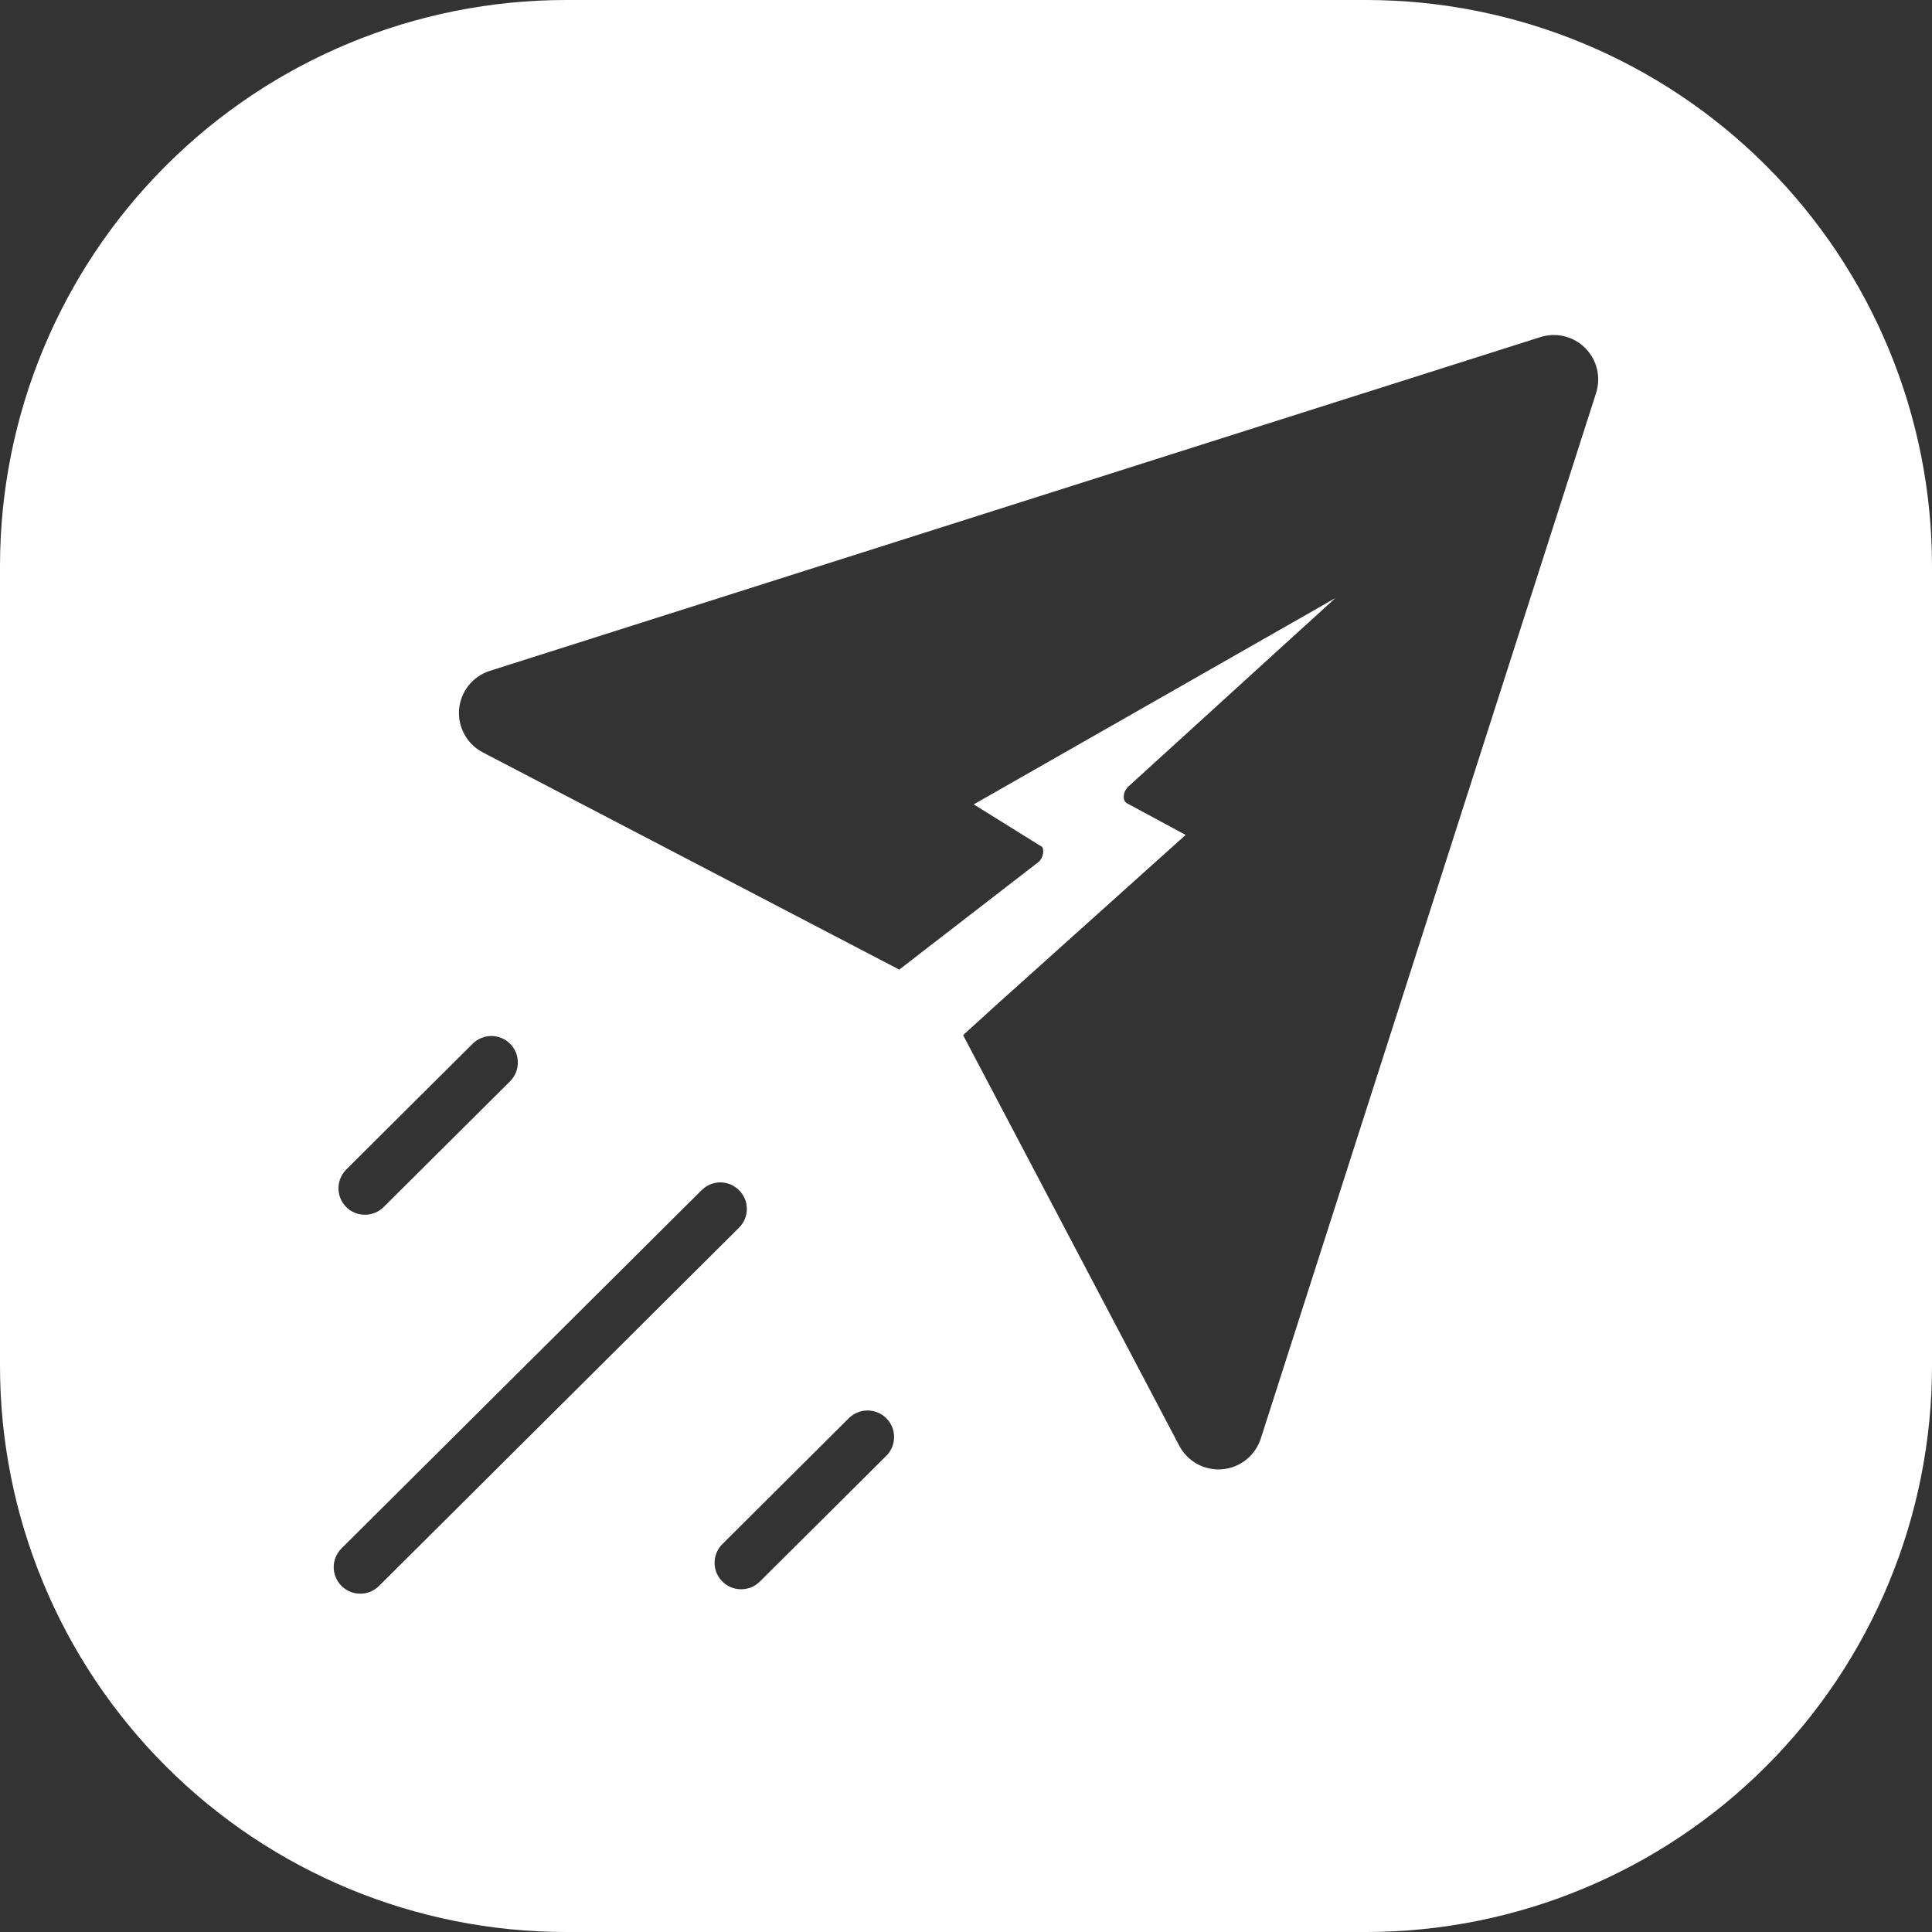 <svg width="32" height="32" viewBox="0 0 32 32" fill="none" xmlns="http://www.w3.org/2000/svg">
<rect x="0" y="0" width="32" height="32" fill="#333333" stroke="none"/>
<path d="M22.625 0H9.374C6.888 0 4.503 0.988 2.746 2.746C0.988 4.504 -1.51177e-08 6.889 0 9.375V22.625C-1.51177e-08 25.111 0.988 27.496 2.746 29.254C4.503 31.012 6.888 32 9.374 32H22.625C25.111 32 27.496 31.012 29.254 29.254C31.012 27.496 32 25.111 32 22.625V9.375C32 6.889 31.012 4.504 29.254 2.746C27.496 0.988 25.111 0 22.625 0ZM5.734 19.372L7.828 17.288C7.869 17.247 7.917 17.215 7.971 17.193C8.024 17.171 8.081 17.159 8.138 17.159C8.196 17.159 8.253 17.171 8.306 17.193C8.36 17.215 8.408 17.247 8.449 17.288C8.489 17.329 8.522 17.377 8.544 17.43C8.566 17.484 8.577 17.541 8.577 17.598C8.577 17.656 8.566 17.713 8.544 17.766C8.522 17.819 8.489 17.868 8.449 17.909L6.354 19.993C6.313 20.033 6.265 20.066 6.212 20.087C6.158 20.109 6.101 20.12 6.044 20.12C5.986 20.12 5.929 20.109 5.876 20.087C5.823 20.065 5.774 20.032 5.734 19.992C5.652 19.91 5.606 19.798 5.606 19.682C5.606 19.566 5.652 19.455 5.734 19.372ZM6.277 26.269C6.236 26.31 6.187 26.342 6.134 26.364C6.081 26.386 6.024 26.397 5.966 26.396C5.909 26.396 5.852 26.385 5.798 26.363C5.745 26.341 5.697 26.308 5.656 26.267C5.615 26.227 5.583 26.178 5.561 26.125C5.539 26.072 5.527 26.015 5.527 25.957C5.527 25.899 5.539 25.842 5.561 25.789C5.583 25.736 5.615 25.688 5.656 25.647L11.62 19.714C11.661 19.673 11.709 19.64 11.763 19.618C11.816 19.596 11.873 19.584 11.931 19.584C11.988 19.584 12.046 19.596 12.099 19.618C12.152 19.64 12.2 19.673 12.241 19.714C12.282 19.754 12.314 19.802 12.337 19.856C12.359 19.909 12.37 19.966 12.37 20.024C12.37 20.081 12.359 20.139 12.337 20.192C12.314 20.245 12.282 20.293 12.241 20.334L6.277 26.269ZM14.681 24.112L12.585 26.196C12.544 26.236 12.496 26.269 12.443 26.291C12.389 26.312 12.332 26.323 12.275 26.323C12.217 26.323 12.16 26.312 12.107 26.29C12.054 26.268 12.005 26.236 11.965 26.195C11.924 26.154 11.892 26.106 11.869 26.053C11.847 26 11.836 25.942 11.836 25.885C11.836 25.827 11.847 25.77 11.869 25.717C11.892 25.663 11.924 25.615 11.965 25.575L14.059 23.49C14.1 23.45 14.149 23.417 14.202 23.395C14.255 23.373 14.312 23.362 14.37 23.362C14.427 23.362 14.484 23.373 14.537 23.395C14.591 23.417 14.639 23.45 14.68 23.49C14.721 23.531 14.753 23.579 14.775 23.633C14.798 23.686 14.809 23.743 14.809 23.801C14.809 23.858 14.798 23.916 14.776 23.969C14.754 24.022 14.722 24.071 14.681 24.112ZM26.433 6.52L20.882 23.829C20.837 23.967 20.753 24.088 20.64 24.178C20.527 24.268 20.39 24.323 20.246 24.336C20.102 24.348 19.958 24.318 19.831 24.249C19.704 24.18 19.6 24.075 19.533 23.947L19.183 23.282L15.952 17.145L16.469 16.675L16.492 16.654L19.638 13.829L18.661 13.302C18.655 13.298 18.65 13.294 18.646 13.289C18.637 13.28 18.629 13.27 18.624 13.258C18.621 13.254 18.619 13.248 18.618 13.243C18.612 13.223 18.61 13.201 18.613 13.181C18.615 13.155 18.621 13.13 18.632 13.107C18.632 13.107 18.637 13.097 18.64 13.091C18.647 13.079 18.654 13.068 18.662 13.058C18.671 13.047 18.68 13.036 18.69 13.027C18.694 13.024 18.698 13.021 18.701 13.017L21.619 10.36L21.63 10.351L22.119 9.905L21.546 10.233L21.528 10.243L16.128 13.323L17.229 14.008H17.238C17.246 14.014 17.253 14.021 17.26 14.028C17.267 14.038 17.272 14.049 17.276 14.06C17.276 14.06 17.276 14.069 17.276 14.074C17.28 14.096 17.28 14.118 17.276 14.14C17.272 14.164 17.265 14.186 17.254 14.207C17.254 14.213 17.248 14.218 17.246 14.223C17.237 14.237 17.227 14.25 17.217 14.263C17.207 14.273 17.198 14.281 17.187 14.289L17.177 14.296L15.453 15.628L15.443 15.635L14.895 16.06L7.995 12.461C7.867 12.394 7.761 12.29 7.692 12.163C7.622 12.036 7.592 11.892 7.604 11.748C7.617 11.603 7.672 11.466 7.762 11.353C7.852 11.24 7.974 11.156 8.112 11.112L21.776 6.77L25.505 5.586C25.635 5.543 25.774 5.537 25.907 5.569C26.04 5.601 26.162 5.669 26.258 5.766C26.354 5.863 26.422 5.985 26.452 6.118C26.483 6.251 26.476 6.39 26.433 6.52Z" fill="white"/>
</svg>
